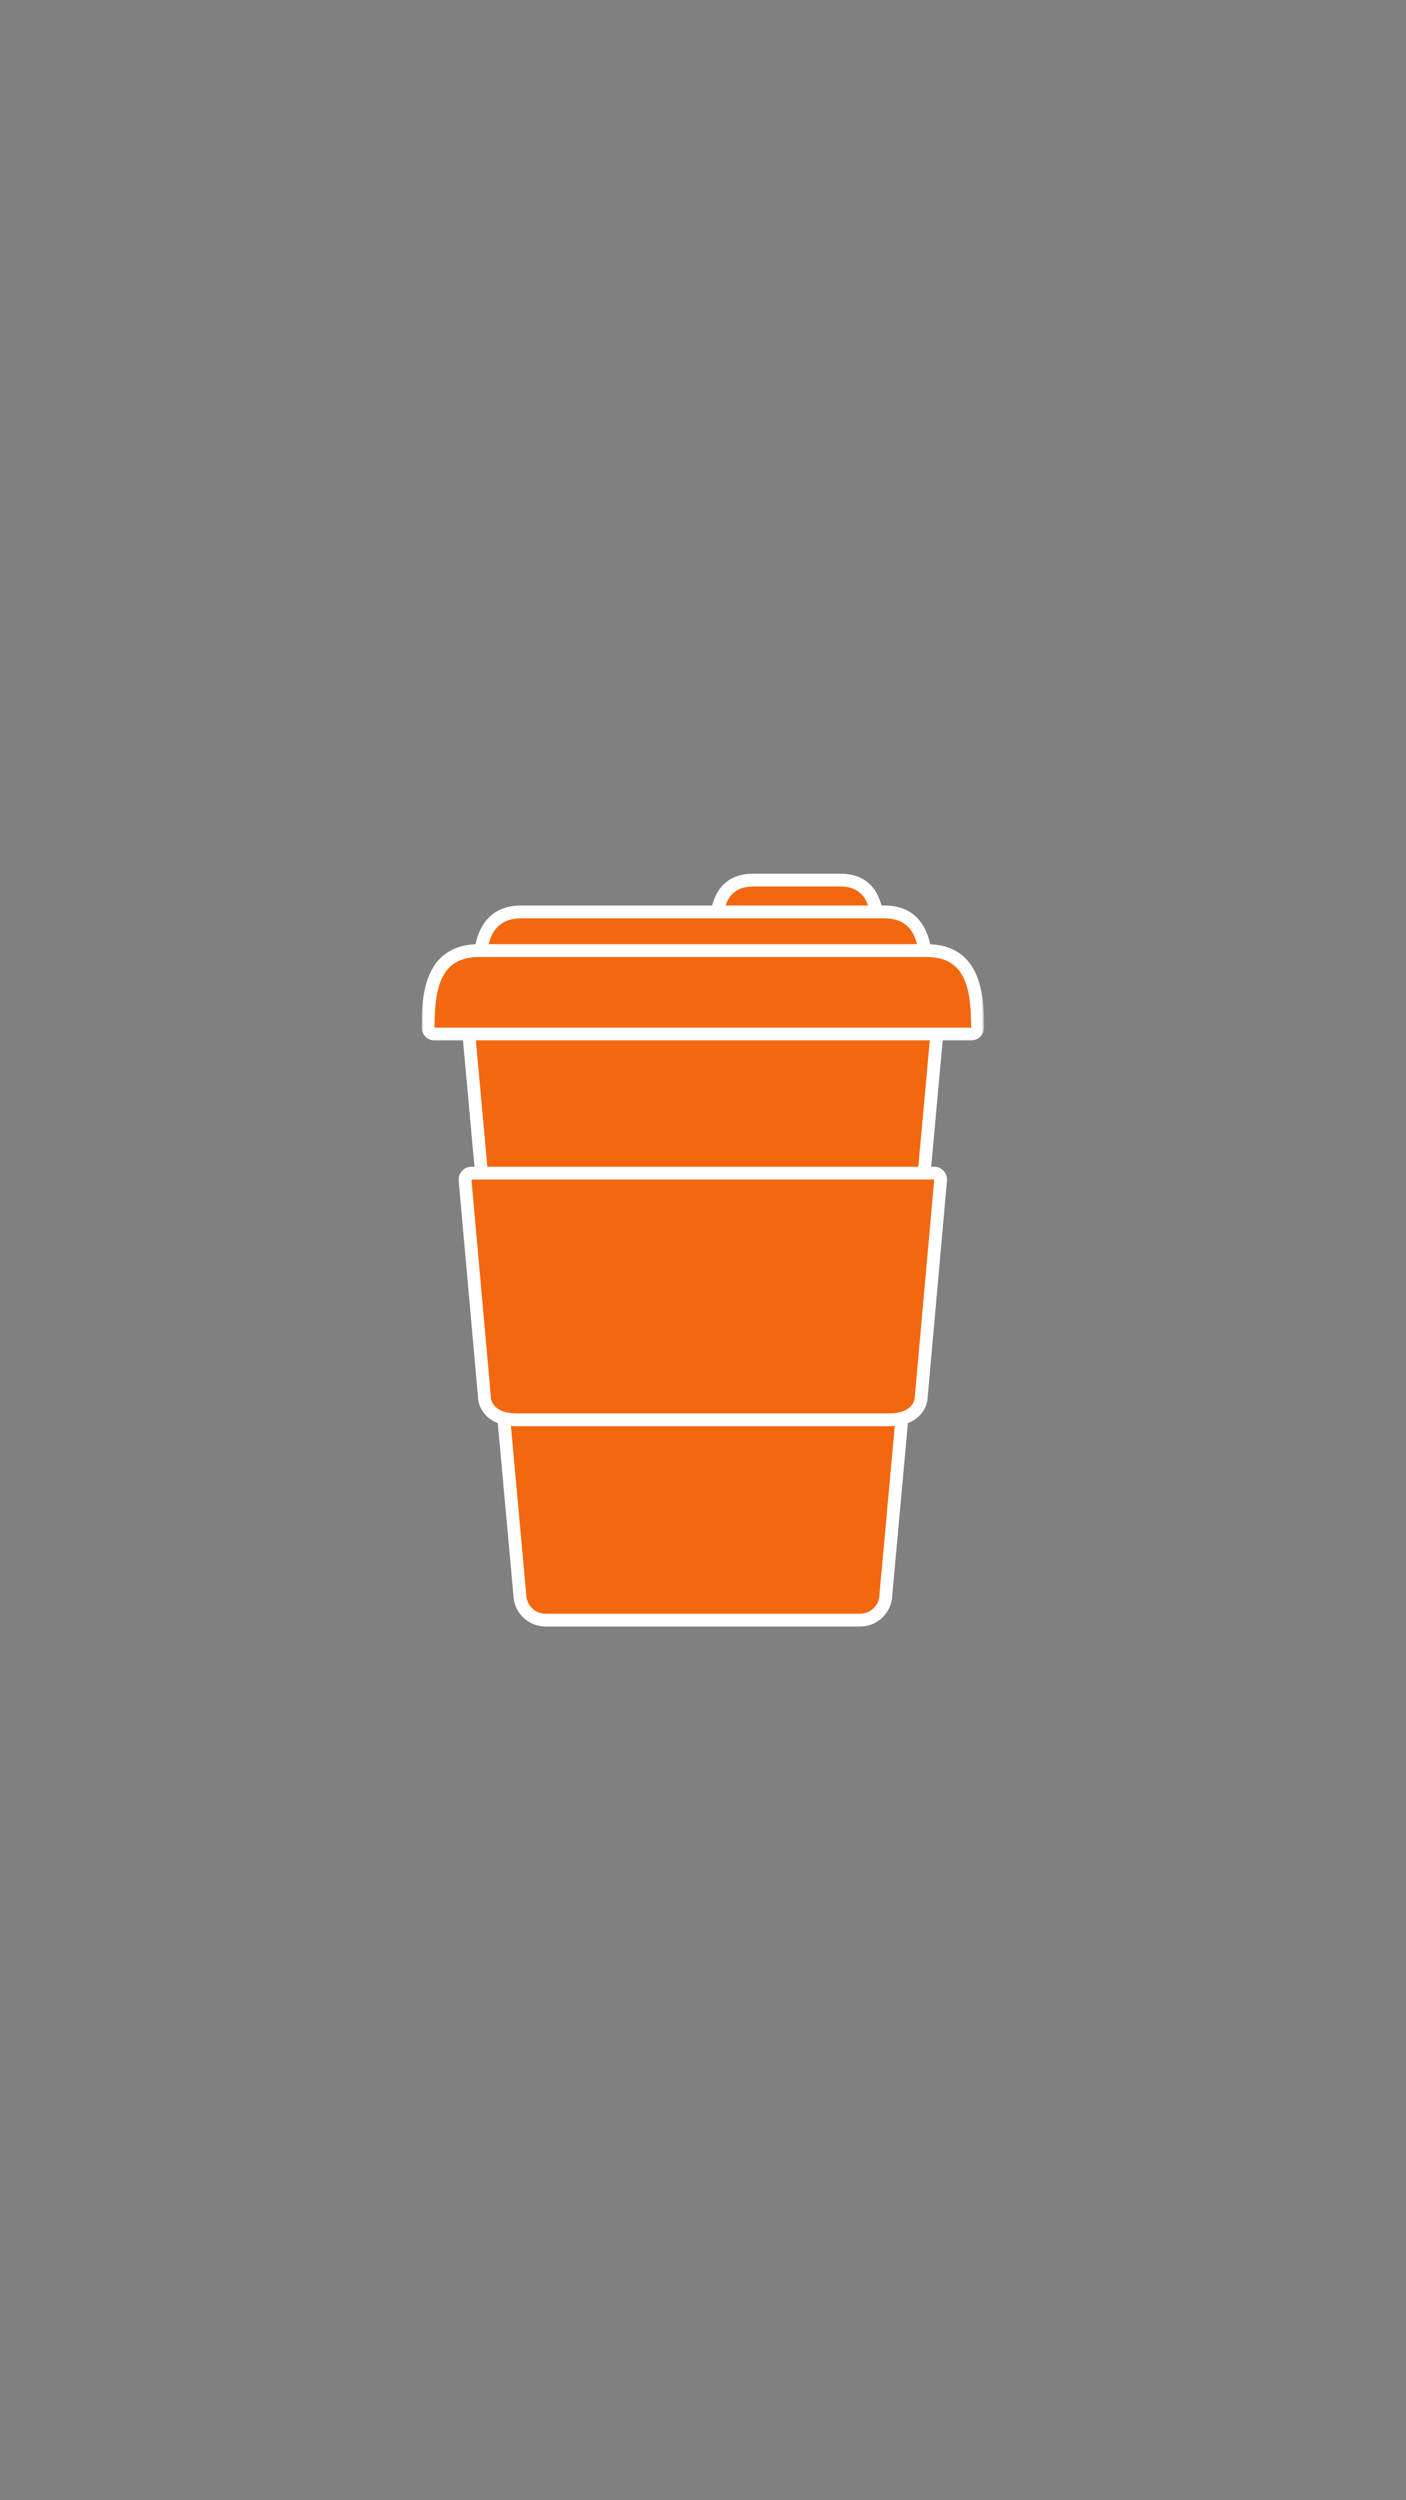 <?xml version="1.0" encoding="UTF-8"?> <svg xmlns="http://www.w3.org/2000/svg" viewBox="0 0 416.00 739.56" data-guides="{&quot;vertical&quot;:[],&quot;horizontal&quot;:[]}"><rect x="0" y="0" width="416.00" height="739.56" fill="#808080" stroke="none"/><defs></defs><mask x="124.801" y="278.872" width="166.399" height="29.274" data-from-defs="true" maskUnits="userSpaceOnUse" maskContentUnits="userSpaceOnUse" id="tSvg15a9d5d61e6"><path fill="white" stroke="none" fill-opacity="1" stroke-width="1" stroke-opacity="1" clip-rule="nonzero" id="tSvg129b34d4c86" title="Path 38" d="M124.801 278.872C180.267 278.872 235.733 278.872 291.199 278.872C291.199 288.63 291.199 298.388 291.199 308.146C235.733 308.146 180.267 308.146 124.801 308.146C124.801 298.388 124.801 288.63 124.801 278.872Z"></path></mask><path fill="#f3670f" stroke="none" fill-opacity="1" stroke-width="1" stroke-opacity="1" fill-rule="nonzero" id="tSvgabdc23dc07" title="Path 20" d="M213.834 273.531C213.294 273.531 212.775 273.299 212.416 272.889C212.054 272.482 211.884 271.94 211.952 271.403C212.285 268.662 213.304 260.325 222.942 260.325C231.481 260.325 240.02 260.325 248.559 260.325C258.196 260.325 259.211 268.662 259.546 271.403C259.612 271.94 259.446 272.486 259.087 272.889C258.726 273.299 258.208 273.531 257.663 273.531C243.053 273.531 228.444 273.531 213.834 273.531Z"></path><path fill="#ffffff" stroke="none" fill-opacity="1" stroke-width="1" stroke-opacity="1" fill-rule="nonzero" id="tSvg5f749600cb" title="Path 21" d="M248.559 258.425C240.02 258.425 231.481 258.425 222.942 258.425C215.433 258.425 211.098 262.716 210.068 271.174C209.934 272.251 210.271 273.335 210.995 274.151C211.714 274.964 212.749 275.429 213.834 275.429C228.444 275.429 243.053 275.429 257.663 275.429C258.748 275.429 259.783 274.964 260.505 274.151C261.225 273.335 261.562 272.251 261.434 271.174C260.403 262.716 256.068 258.425 248.559 258.425ZM248.559 262.223C254.848 262.223 256.99 266.123 257.663 271.634C243.053 271.634 228.444 271.634 213.834 271.634C214.51 266.123 216.653 262.223 222.942 262.223C231.481 262.223 240.02 262.223 248.559 262.223Z"></path><path fill="#f3670f" stroke="none" fill-opacity="1" stroke-width="1" stroke-opacity="1" fill-rule="nonzero" id="tSvg64e12e20b0" title="Path 22" d="M143.941 284.974C143.404 284.974 142.892 284.748 142.531 284.351C142.172 283.955 141.998 283.424 142.05 282.886C142.377 279.634 143.36 269.734 154.371 269.734C190.092 269.734 225.812 269.734 261.532 269.734C271.401 269.734 273.29 277.239 273.854 282.886C273.91 283.42 273.732 283.955 273.373 284.351C273.014 284.748 272.504 284.974 271.966 284.974C229.291 284.974 186.616 284.974 143.941 284.974Z"></path><path fill="#ffffff" stroke="none" fill-opacity="1" stroke-width="1" stroke-opacity="1" fill-rule="nonzero" id="tSvg7462a2de0c" title="Path 23" d="M261.532 267.836C225.812 267.836 190.092 267.836 154.371 267.836C145.926 267.836 141.141 272.837 140.162 282.702C140.056 283.769 140.403 284.83 141.127 285.623C141.845 286.421 142.866 286.872 143.941 286.872C186.616 286.872 229.291 286.872 271.966 286.872C273.04 286.872 274.063 286.421 274.781 285.623C275.501 284.83 275.85 283.765 275.746 282.702C274.759 272.837 269.98 267.836 261.532 267.836ZM261.532 271.634C268.963 271.634 271.304 276.424 271.966 283.077C229.291 283.077 186.616 283.077 143.941 283.077C144.601 276.424 146.945 271.634 154.371 271.634C190.092 271.634 225.812 271.634 261.532 271.634Z"></path><path fill="#f3670f" stroke="none" fill-opacity="1" stroke-width="1" stroke-opacity="1" fill-rule="nonzero" id="tSvg1363e88ce50" title="Path 24" d="M161.417 479.221C157.248 479.221 153.848 475.852 153.8 471.693C148.289 411.069 142.778 350.445 137.267 289.821C137.219 289.29 137.397 288.764 137.756 288.371C138.116 287.978 138.623 287.751 139.157 287.751C185.02 287.751 230.884 287.751 276.747 287.751C277.281 287.751 277.792 287.978 278.151 288.371C278.512 288.764 278.685 289.29 278.637 289.821C273.127 350.445 267.618 411.069 262.108 471.693C262.06 475.852 258.659 479.221 254.489 479.221C223.465 479.221 192.441 479.221 161.417 479.221Z"></path><path fill="#ffffff" stroke="none" fill-opacity="1" stroke-width="1" stroke-opacity="1" fill-rule="nonzero" id="tSvg1a6238a086" title="Path 25" d="M276.747 285.853C230.884 285.853 185.02 285.853 139.157 285.853C138.089 285.853 137.074 286.303 136.354 287.087C135.636 287.877 135.279 288.931 135.375 289.994C140.884 350.594 146.393 411.194 151.902 471.794C152.006 476.954 156.233 481.118 161.417 481.118C192.441 481.118 223.465 481.118 254.489 481.118C259.673 481.118 263.9 476.954 264.002 471.794C269.511 411.194 275.02 350.594 280.529 289.994C280.625 288.931 280.274 287.877 279.554 287.087C278.833 286.303 277.814 285.853 276.747 285.853ZM276.747 289.649C271.235 350.299 265.723 410.949 260.21 471.599C260.21 474.759 257.646 477.321 254.489 477.321C223.465 477.321 192.441 477.321 161.417 477.321C158.257 477.321 155.696 474.759 155.696 471.599C150.183 410.949 144.67 350.299 139.157 289.649C185.02 289.649 230.884 289.649 276.747 289.649Z"></path><path fill="#f3670f" stroke="none" fill-opacity="1" stroke-width="1" stroke-opacity="1" fill-rule="nonzero" id="tSvg1407af8c016" title="Path 26" d="M152.899 419.965C145.454 419.965 143.4 415.844 143.348 413.338C141.433 391.918 139.519 370.498 137.604 349.077C137.556 348.546 137.738 348.02 138.098 347.627C138.457 347.233 138.964 347.007 139.496 347.007C185.134 347.007 230.772 347.007 276.41 347.007C276.94 347.007 277.447 347.233 277.806 347.627C278.167 348.02 278.348 348.546 278.3 349.077C276.385 370.498 274.471 391.918 272.556 413.338C272.508 415.844 270.452 419.965 263.005 419.965C226.303 419.965 189.601 419.965 152.899 419.965Z"></path><path fill="#ffffff" stroke="none" fill-opacity="1" stroke-width="1" stroke-opacity="1" fill-rule="nonzero" id="tSvg17e6d945faf" title="Path 27" d="M276.414 345.109C230.775 345.109 185.135 345.109 139.496 345.109C138.431 345.109 137.416 345.558 136.695 346.343C135.977 347.129 135.62 348.183 135.712 349.244C137.626 370.648 139.54 392.052 141.454 413.457C141.564 416.486 144.052 421.863 152.899 421.863C189.601 421.863 226.303 421.863 263.005 421.863C271.852 421.863 274.34 416.486 274.456 413.457C276.363 392.101 278.269 370.744 280.175 349.388C280.2 349.232 280.206 349.069 280.206 348.907C280.206 346.81 278.512 345.109 276.414 345.109ZM276.41 348.907C274.494 370.352 272.578 391.797 270.662 413.242C270.662 414.406 269.736 418.065 263.005 418.065C226.303 418.065 189.601 418.065 152.899 418.065C146.17 418.065 145.245 414.406 145.245 413.242C143.329 391.797 141.412 370.352 139.496 348.907C185.134 348.907 230.772 348.907 276.41 348.907ZM276.41 348.907C276.411 348.907 276.413 348.907 276.414 348.907"></path><path fill="#f3670f" stroke="none" fill-opacity="1" stroke-width="1" stroke-opacity="1" fill-rule="nonzero" id="tSvg153a5a61b74" title="Path 28" d="M128.564 305.869C128.061 305.869 127.577 305.664 127.222 305.309C126.865 304.952 126.666 304.47 126.666 303.963C126.689 296.002 126.729 281.177 141.753 281.177C185.886 281.177 230.018 281.177 274.151 281.177C289.179 281.177 289.219 296.002 289.239 303.963C289.239 304.47 289.039 304.952 288.682 305.309C288.327 305.668 287.845 305.869 287.339 305.869C234.414 305.869 181.489 305.869 128.564 305.869Z"></path><path fill="#ffffff" stroke="none" fill-opacity="1" stroke-width="1" stroke-opacity="1" fill-rule="nonzero" id="tSvg152194603c7" title="Path 29" d="M274.151 279.279C230.018 279.279 185.886 279.279 141.753 279.279C124.835 279.279 124.789 295.946 124.767 303.959C124.767 304.968 125.164 305.935 125.876 306.651C126.588 307.365 127.555 307.766 128.564 307.766C181.489 307.766 234.414 307.766 287.339 307.766C288.349 307.766 289.316 307.365 290.028 306.651C290.74 305.935 291.141 304.968 291.137 303.959C291.119 295.95 291.075 279.279 274.151 279.279ZM274.151 283.077C285.704 283.077 287.311 292.427 287.339 303.969C234.414 303.969 181.489 303.969 128.564 303.969C128.598 292.427 130.207 283.077 141.753 283.077C185.886 283.077 230.018 283.077 274.151 283.077Z" mask="url(#tSvg15a9d5d61e6)"></path><path fill="none" stroke="#652025" fill-opacity="1" stroke-width="40" stroke-opacity="1" stroke-linecap="round" stroke-linejoin="round" stroke-miterlimit="10" id="tSvg1672ed6b312" title="Path 30" d="M141.39 852.069C156.629 852.069 171.869 852.069 187.108 852.069"></path><path fill="none" stroke="#652025" fill-opacity="1" stroke-width="40" stroke-opacity="1" stroke-linecap="round" stroke-linejoin="round" stroke-miterlimit="10" id="tSvge5e4c54287" title="Path 31" d="M192.922 852.069C192.981 852.069 193.041 852.069 193.1 852.069"></path><path fill="none" stroke="#652025" fill-opacity="1" stroke-width="40" stroke-opacity="1" stroke-linecap="round" stroke-linejoin="round" stroke-miterlimit="10" id="tSvg11f7a74be61" title="Path 32" d="M198.21 852.069C198.269 852.069 198.329 852.069 198.389 852.069"></path><path fill="none" stroke="#652025" fill-opacity="1" stroke-width="40" stroke-opacity="1" stroke-linecap="round" stroke-linejoin="round" stroke-miterlimit="10" id="tSvg342f7a69b2" title="Path 33" d="M203.494 852.069C203.554 852.069 203.615 852.069 203.675 852.069"></path><path fill="none" stroke="#652025" fill-opacity="1" stroke-width="40" stroke-opacity="1" stroke-linecap="round" stroke-linejoin="round" stroke-miterlimit="10" id="tSvg5bde483d18" title="Path 34" d="M148.542 786.235C163.781 786.235 179.02 786.235 194.26 786.235"></path><path fill="none" stroke="#652025" fill-opacity="1" stroke-width="40" stroke-opacity="1" stroke-linecap="round" stroke-linejoin="round" stroke-miterlimit="10" id="tSvg10dbfdfe5d5" title="Path 35" d="M200.076 786.235C200.135 786.235 200.193 786.235 200.252 786.235"></path><path fill="none" stroke="#652025" fill-opacity="1" stroke-width="40" stroke-opacity="1" stroke-linecap="round" stroke-linejoin="round" stroke-miterlimit="10" id="tSvg102fe3d6ce4" title="Path 36" d="M205.358 786.235C205.419 786.235 205.48 786.235 205.541 786.235"></path><path fill="none" stroke="#652025" fill-opacity="1" stroke-width="40" stroke-opacity="1" stroke-linecap="round" stroke-linejoin="round" stroke-miterlimit="10" id="tSvgdb715b03f" title="Path 37" d="M210.646 786.235C210.706 786.235 210.767 786.235 210.827 786.235"></path></svg> 